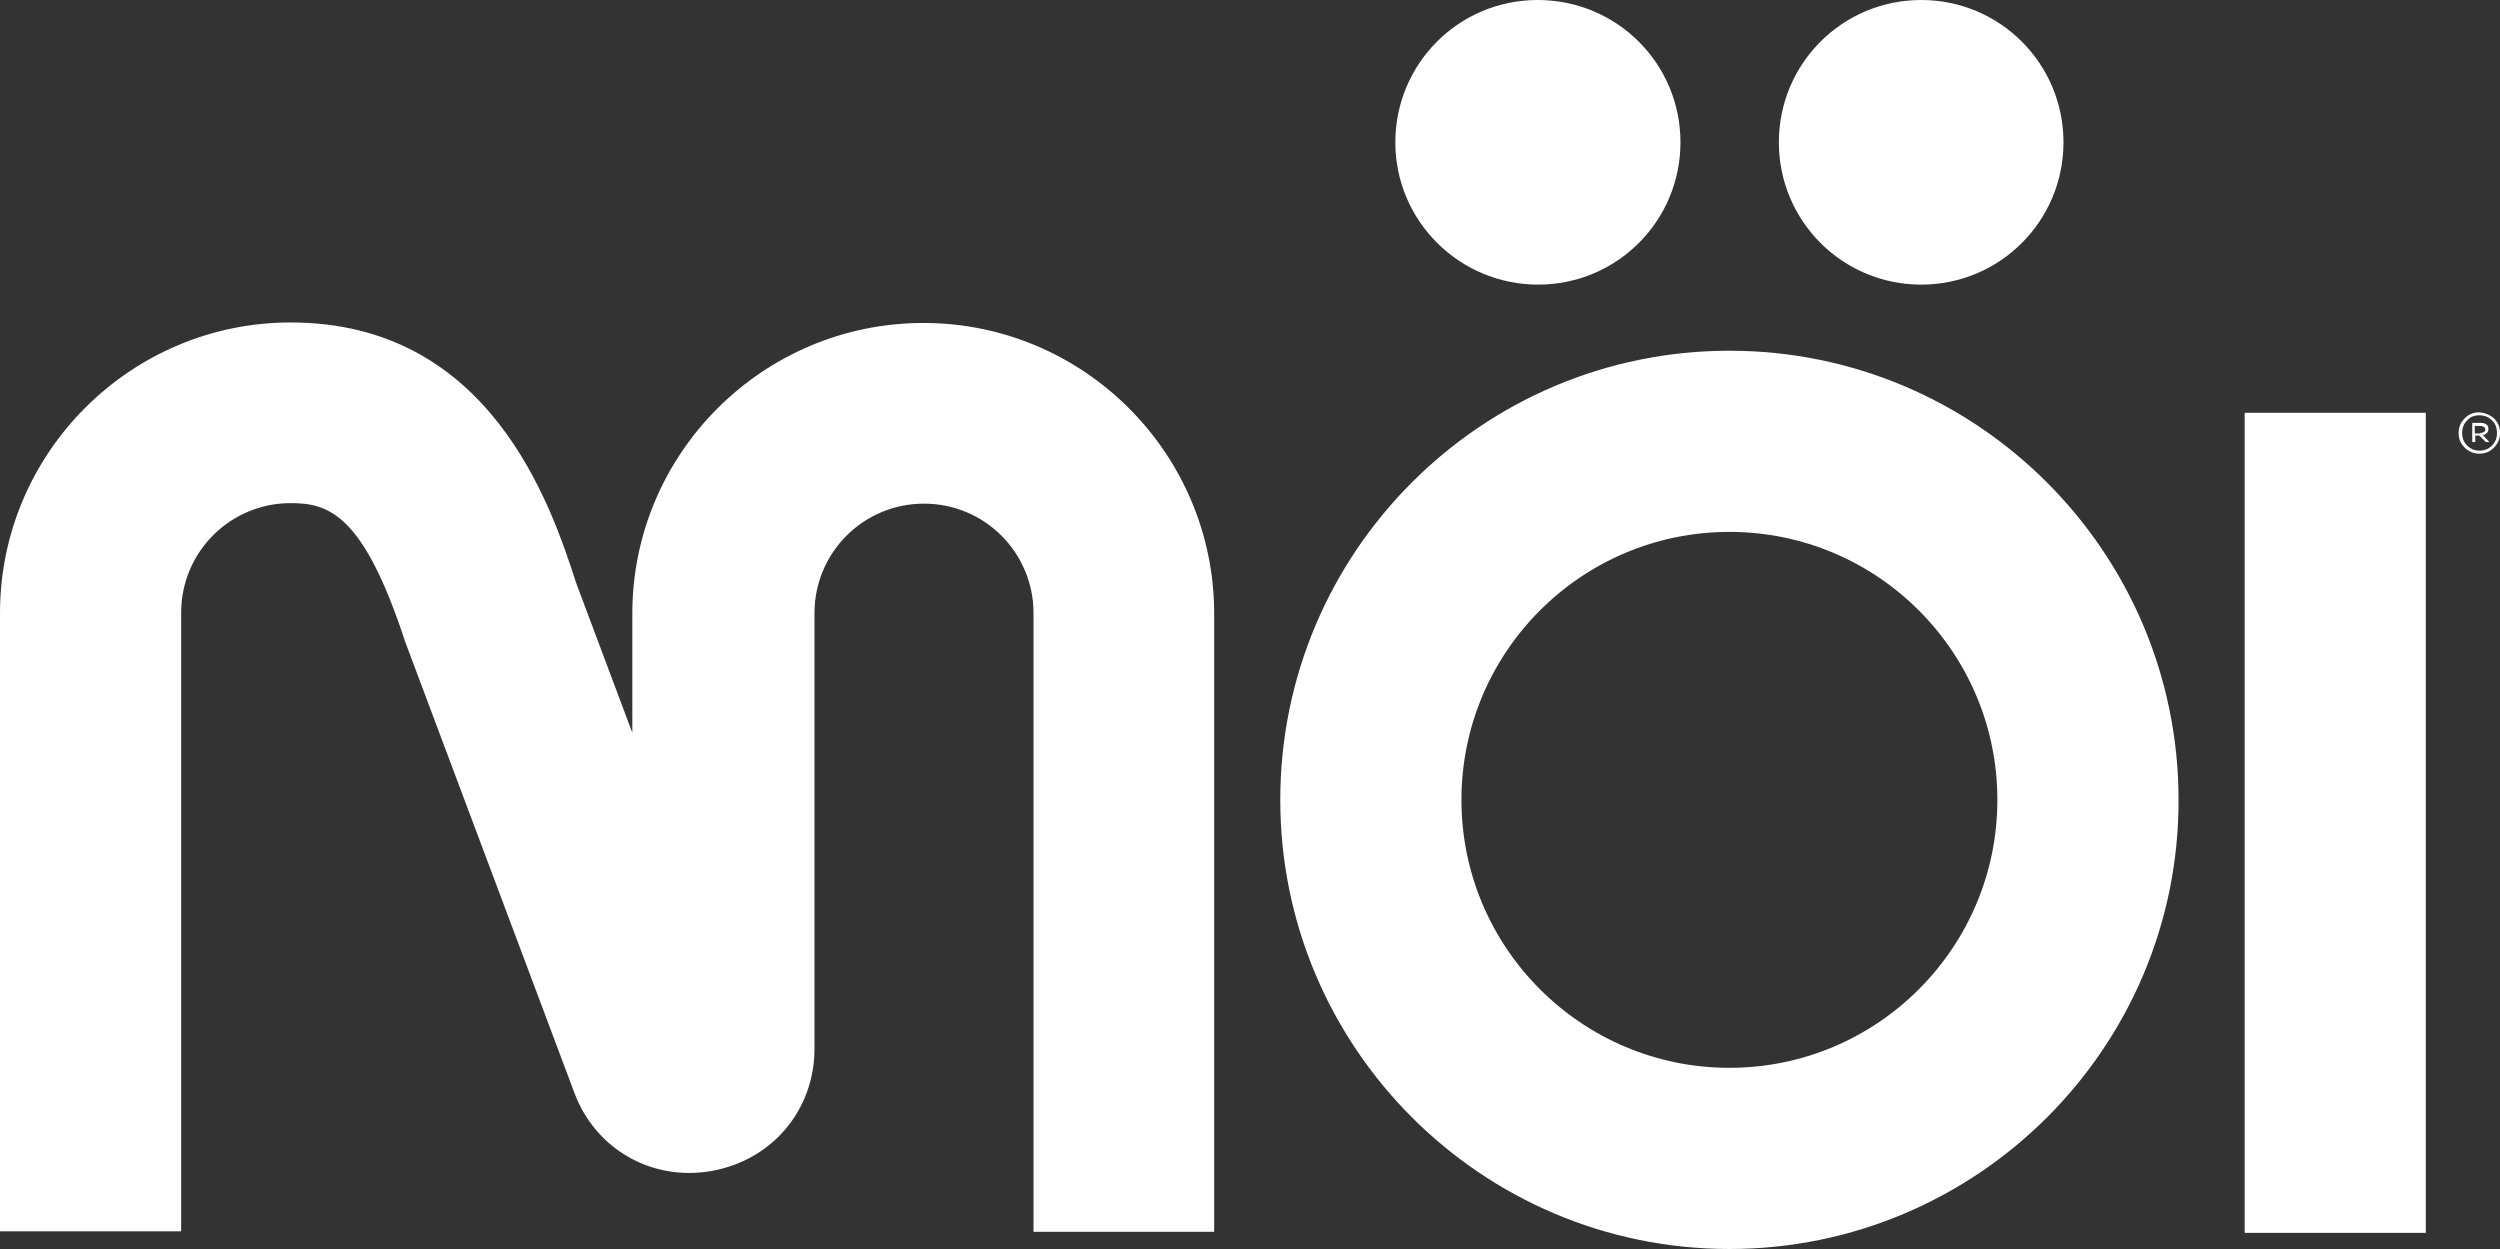 <?xml version="1.0" encoding="UTF-8"?> <svg xmlns="http://www.w3.org/2000/svg" xmlns:xlink="http://www.w3.org/1999/xlink" version="1.1" id="Capa_1" x="0px" y="0px" viewBox="0 0 495.4 247.5" style="enable-background:new 0 0 495.4 247.5;" xml:space="preserve"><rect x="0" y="0" width="495.4" height="247.5" fill="#333333" stroke="none"/> <style type="text/css"> .st0{fill:#FFFFFF;} </style> <path class="st0" d="M240.7,244.1h-35.9V121.5c0-12-9.7-21.7-21.7-21.7c-12,0-21.7,9.7-21.7,21.7v86.3c0,12.1-8.3,22-20.2,24.2 c-11.9,2.2-23.2-4.2-27.4-15.5l-33.5-89.3C72,101.8,65.1,99.7,57.6,99.7c-12,0-21.7,9.7-21.7,21.7v122.6H0V121.5 c0-31.8,25.9-57.6,57.6-57.6c39.4,0,51.5,35.9,56.6,51.7l11.1,29.6v-23.6c0-31.8,25.9-57.6,57.7-57.6s57.6,25.9,57.6,57.6V244.1z"></path> <path class="st0" d="M342.7,247.5c-49.1,0-89-39.9-89-89c0-49.1,39.9-89,89-89s89,39.9,89,89C431.8,207.6,391.8,247.5,342.7,247.5 M342.7,105.4c-29.3,0-53.1,23.8-53.1,53.1c0,29.3,23.8,53.1,53.1,53.1c29.3,0,53.1-23.8,53.1-53.1 C395.8,129.2,372,105.4,342.7,105.4"></path> <rect x="444.8" y="81.8" class="st0" width="35.9" height="162.5"></rect> <path class="st0" d="M352.5,28.2c0-15.6,12.6-28.2,28.2-28.2c15.6,0,28.2,12.6,28.2,28.2c0,15.6-12.6,28.2-28.2,28.2 C365.1,56.4,352.5,43.8,352.5,28.2"></path> <path class="st0" d="M276.5,28.2c0-15.6,12.6-28.2,28.2-28.2C320.4,0,333,12.6,333,28.2c0,15.6-12.6,28.2-28.2,28.2 C289.2,56.4,276.5,43.8,276.5,28.2"></path> <path class="st0" d="M494.2,82.9c0.8,0.8,1.2,1.7,1.2,2.9c0,1.2-0.4,2.1-1.2,2.9c-0.8,0.8-1.7,1.2-2.9,1.2c-1.1,0-2.1-0.4-2.9-1.2 c-0.8-0.8-1.2-1.7-1.2-2.9c0-1.2,0.4-2.1,1.2-2.9c0.8-0.8,1.7-1.2,2.9-1.2C492.4,81.8,493.4,82.2,494.2,82.9 M493.8,88.3 c0.7-0.7,1-1.5,1-2.5c0-1-0.3-1.9-1-2.5c-0.7-0.7-1.5-1-2.5-1c-1,0-1.8,0.3-2.4,1c-0.7,0.7-1,1.5-1,2.5c0,1,0.3,1.8,1,2.5 c0.7,0.7,1.5,1,2.4,1C492.3,89.3,493.1,89,493.8,88.3 M492.8,85.8c-0.2,0.2-0.5,0.4-0.8,0.4l1.3,1.4h-0.7l-1.3-1.3h-0.8v1.3h-0.6 v-3.8h1.7c0.5,0,0.8,0.1,1.1,0.3c0.3,0.2,0.4,0.5,0.4,0.9C493.1,85.4,493,85.6,492.8,85.8 M491.5,85.8c0.3,0,0.5-0.1,0.7-0.2 c0.2-0.1,0.3-0.3,0.3-0.5c0-0.2-0.1-0.4-0.3-0.5c-0.2-0.1-0.4-0.2-0.7-0.2h-1.1v1.5H491.5z"></path> </svg> 